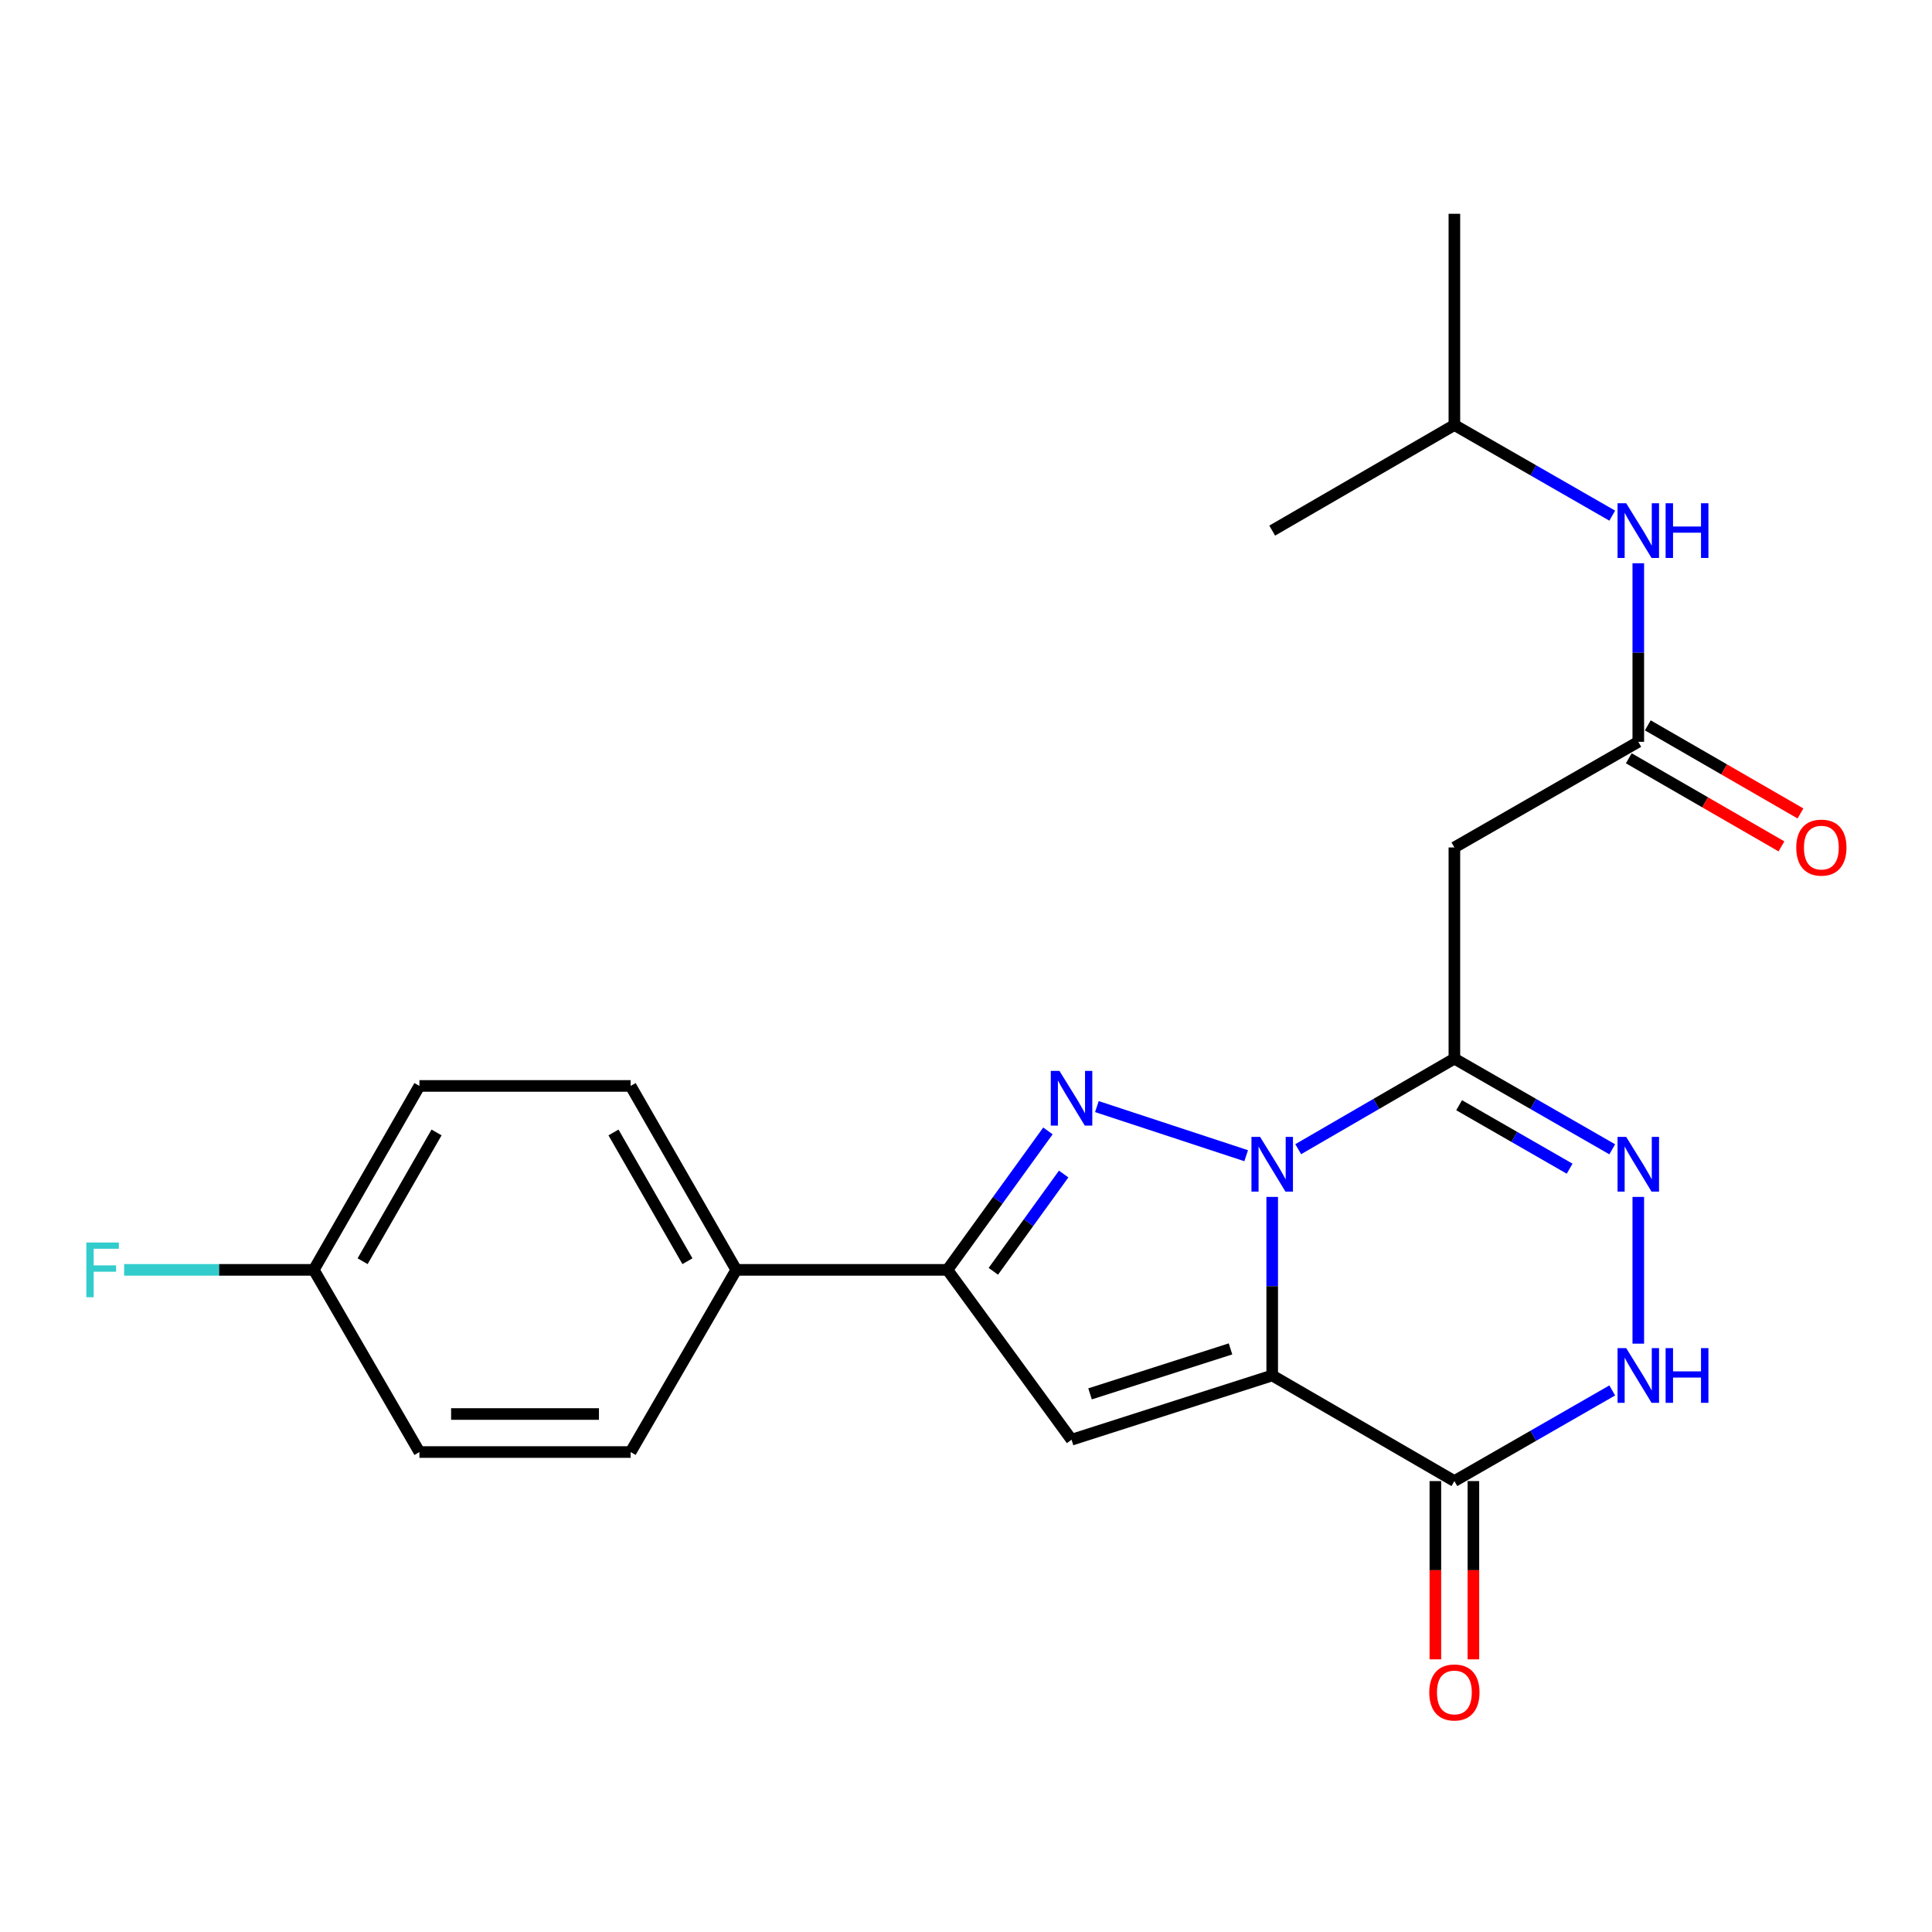 <?xml version='1.0' encoding='iso-8859-1'?>
<svg version='1.1' baseProfile='full'
              xmlns='http://www.w3.org/2000/svg'
                      xmlns:rdkit='http://www.rdkit.org/xml'
                      xmlns:xlink='http://www.w3.org/1999/xlink'
                  xml:space='preserve'
width='1000px' height='1000px' viewBox='0 0 1000 1000'>
<!-- END OF HEADER -->
<rect style='opacity:1.0;fill:#FFFFFF;stroke:none' width='1000' height='1000' x='0' y='0'> </rect>
<path class='bond-0' d='M 658.492,619.518 L 658.492,665.731' style='fill:none;fill-rule:evenodd;stroke:#0000FF;stroke-width:6px;stroke-linecap:butt;stroke-linejoin:miter;stroke-opacity:1' />
<path class='bond-0' d='M 658.492,665.731 L 658.492,711.944' style='fill:none;fill-rule:evenodd;stroke:#000000;stroke-width:6px;stroke-linecap:butt;stroke-linejoin:miter;stroke-opacity:1' />
<path class='bond-1' d='M 645.019,598.192 L 567.748,572.768' style='fill:none;fill-rule:evenodd;stroke:#0000FF;stroke-width:6px;stroke-linecap:butt;stroke-linejoin:miter;stroke-opacity:1' />
<path class='bond-2' d='M 671.957,594.817 L 712.372,571.383' style='fill:none;fill-rule:evenodd;stroke:#0000FF;stroke-width:6px;stroke-linecap:butt;stroke-linejoin:miter;stroke-opacity:1' />
<path class='bond-2' d='M 712.372,571.383 L 752.787,547.948' style='fill:none;fill-rule:evenodd;stroke:#000000;stroke-width:6px;stroke-linecap:butt;stroke-linejoin:miter;stroke-opacity:1' />
<path class='bond-3' d='M 658.492,711.944 L 554.629,745.199' style='fill:none;fill-rule:evenodd;stroke:#000000;stroke-width:6px;stroke-linecap:butt;stroke-linejoin:miter;stroke-opacity:1' />
<path class='bond-3' d='M 636.911,698.186 L 564.207,721.464' style='fill:none;fill-rule:evenodd;stroke:#000000;stroke-width:6px;stroke-linecap:butt;stroke-linejoin:miter;stroke-opacity:1' />
<path class='bond-4' d='M 658.492,711.944 L 752.787,766.599' style='fill:none;fill-rule:evenodd;stroke:#000000;stroke-width:6px;stroke-linecap:butt;stroke-linejoin:miter;stroke-opacity:1' />
<path class='bond-6' d='M 542.408,585.352 L 516.402,621.316' style='fill:none;fill-rule:evenodd;stroke:#0000FF;stroke-width:6px;stroke-linecap:butt;stroke-linejoin:miter;stroke-opacity:1' />
<path class='bond-6' d='M 516.402,621.316 L 490.396,657.279' style='fill:none;fill-rule:evenodd;stroke:#000000;stroke-width:6px;stroke-linecap:butt;stroke-linejoin:miter;stroke-opacity:1' />
<path class='bond-6' d='M 550.556,607.675 L 532.352,632.85' style='fill:none;fill-rule:evenodd;stroke:#0000FF;stroke-width:6px;stroke-linecap:butt;stroke-linejoin:miter;stroke-opacity:1' />
<path class='bond-6' d='M 532.352,632.85 L 514.148,658.024' style='fill:none;fill-rule:evenodd;stroke:#000000;stroke-width:6px;stroke-linecap:butt;stroke-linejoin:miter;stroke-opacity:1' />
<path class='bond-5' d='M 752.787,547.948 L 793.641,571.414' style='fill:none;fill-rule:evenodd;stroke:#000000;stroke-width:6px;stroke-linecap:butt;stroke-linejoin:miter;stroke-opacity:1' />
<path class='bond-5' d='M 793.641,571.414 L 834.494,594.879' style='fill:none;fill-rule:evenodd;stroke:#0000FF;stroke-width:6px;stroke-linecap:butt;stroke-linejoin:miter;stroke-opacity:1' />
<path class='bond-5' d='M 755.239,572.056 L 783.837,588.482' style='fill:none;fill-rule:evenodd;stroke:#000000;stroke-width:6px;stroke-linecap:butt;stroke-linejoin:miter;stroke-opacity:1' />
<path class='bond-5' d='M 783.837,588.482 L 812.434,604.908' style='fill:none;fill-rule:evenodd;stroke:#0000FF;stroke-width:6px;stroke-linecap:butt;stroke-linejoin:miter;stroke-opacity:1' />
<path class='bond-8' d='M 752.787,547.948 L 752.787,438.64' style='fill:none;fill-rule:evenodd;stroke:#000000;stroke-width:6px;stroke-linecap:butt;stroke-linejoin:miter;stroke-opacity:1' />
<path class='bond-23' d='M 554.629,745.199 L 490.396,657.279' style='fill:none;fill-rule:evenodd;stroke:#000000;stroke-width:6px;stroke-linecap:butt;stroke-linejoin:miter;stroke-opacity:1' />
<path class='bond-12' d='M 742.945,766.599 L 742.945,812.738' style='fill:none;fill-rule:evenodd;stroke:#000000;stroke-width:6px;stroke-linecap:butt;stroke-linejoin:miter;stroke-opacity:1' />
<path class='bond-12' d='M 742.945,812.738 L 742.945,858.876' style='fill:none;fill-rule:evenodd;stroke:#FF0000;stroke-width:6px;stroke-linecap:butt;stroke-linejoin:miter;stroke-opacity:1' />
<path class='bond-12' d='M 762.629,766.599 L 762.629,812.738' style='fill:none;fill-rule:evenodd;stroke:#000000;stroke-width:6px;stroke-linecap:butt;stroke-linejoin:miter;stroke-opacity:1' />
<path class='bond-12' d='M 762.629,812.738 L 762.629,858.876' style='fill:none;fill-rule:evenodd;stroke:#FF0000;stroke-width:6px;stroke-linecap:butt;stroke-linejoin:miter;stroke-opacity:1' />
<path class='bond-24' d='M 752.787,766.599 L 793.641,743.143' style='fill:none;fill-rule:evenodd;stroke:#000000;stroke-width:6px;stroke-linecap:butt;stroke-linejoin:miter;stroke-opacity:1' />
<path class='bond-24' d='M 793.641,743.143 L 834.494,719.686' style='fill:none;fill-rule:evenodd;stroke:#0000FF;stroke-width:6px;stroke-linecap:butt;stroke-linejoin:miter;stroke-opacity:1' />
<path class='bond-7' d='M 847.979,619.518 L 847.979,695.474' style='fill:none;fill-rule:evenodd;stroke:#0000FF;stroke-width:6px;stroke-linecap:butt;stroke-linejoin:miter;stroke-opacity:1' />
<path class='bond-10' d='M 490.396,657.279 L 381.087,657.279' style='fill:none;fill-rule:evenodd;stroke:#000000;stroke-width:6px;stroke-linecap:butt;stroke-linejoin:miter;stroke-opacity:1' />
<path class='bond-9' d='M 752.787,438.64 L 847.979,383.963' style='fill:none;fill-rule:evenodd;stroke:#000000;stroke-width:6px;stroke-linecap:butt;stroke-linejoin:miter;stroke-opacity:1' />
<path class='bond-11' d='M 847.979,383.963 L 847.979,337.75' style='fill:none;fill-rule:evenodd;stroke:#000000;stroke-width:6px;stroke-linecap:butt;stroke-linejoin:miter;stroke-opacity:1' />
<path class='bond-11' d='M 847.979,337.75 L 847.979,291.536' style='fill:none;fill-rule:evenodd;stroke:#0000FF;stroke-width:6px;stroke-linecap:butt;stroke-linejoin:miter;stroke-opacity:1' />
<path class='bond-13' d='M 843.06,392.488 L 882.569,415.286' style='fill:none;fill-rule:evenodd;stroke:#000000;stroke-width:6px;stroke-linecap:butt;stroke-linejoin:miter;stroke-opacity:1' />
<path class='bond-13' d='M 882.569,415.286 L 922.079,438.084' style='fill:none;fill-rule:evenodd;stroke:#FF0000;stroke-width:6px;stroke-linecap:butt;stroke-linejoin:miter;stroke-opacity:1' />
<path class='bond-13' d='M 852.897,375.439 L 892.407,398.237' style='fill:none;fill-rule:evenodd;stroke:#000000;stroke-width:6px;stroke-linecap:butt;stroke-linejoin:miter;stroke-opacity:1' />
<path class='bond-13' d='M 892.407,398.237 L 931.916,421.036' style='fill:none;fill-rule:evenodd;stroke:#FF0000;stroke-width:6px;stroke-linecap:butt;stroke-linejoin:miter;stroke-opacity:1' />
<path class='bond-14' d='M 381.087,657.279 L 326.411,562.077' style='fill:none;fill-rule:evenodd;stroke:#000000;stroke-width:6px;stroke-linecap:butt;stroke-linejoin:miter;stroke-opacity:1' />
<path class='bond-14' d='M 355.817,652.802 L 317.543,586.16' style='fill:none;fill-rule:evenodd;stroke:#000000;stroke-width:6px;stroke-linecap:butt;stroke-linejoin:miter;stroke-opacity:1' />
<path class='bond-15' d='M 381.087,657.279 L 326.411,751.574' style='fill:none;fill-rule:evenodd;stroke:#000000;stroke-width:6px;stroke-linecap:butt;stroke-linejoin:miter;stroke-opacity:1' />
<path class='bond-20' d='M 834.494,266.901 L 793.641,243.445' style='fill:none;fill-rule:evenodd;stroke:#0000FF;stroke-width:6px;stroke-linecap:butt;stroke-linejoin:miter;stroke-opacity:1' />
<path class='bond-20' d='M 793.641,243.445 L 752.787,219.989' style='fill:none;fill-rule:evenodd;stroke:#000000;stroke-width:6px;stroke-linecap:butt;stroke-linejoin:miter;stroke-opacity:1' />
<path class='bond-18' d='M 326.411,562.077 L 217.091,562.077' style='fill:none;fill-rule:evenodd;stroke:#000000;stroke-width:6px;stroke-linecap:butt;stroke-linejoin:miter;stroke-opacity:1' />
<path class='bond-17' d='M 326.411,751.574 L 217.091,751.574' style='fill:none;fill-rule:evenodd;stroke:#000000;stroke-width:6px;stroke-linecap:butt;stroke-linejoin:miter;stroke-opacity:1' />
<path class='bond-17' d='M 310.013,731.89 L 233.489,731.89' style='fill:none;fill-rule:evenodd;stroke:#000000;stroke-width:6px;stroke-linecap:butt;stroke-linejoin:miter;stroke-opacity:1' />
<path class='bond-16' d='M 162.414,657.279 L 217.091,751.574' style='fill:none;fill-rule:evenodd;stroke:#000000;stroke-width:6px;stroke-linecap:butt;stroke-linejoin:miter;stroke-opacity:1' />
<path class='bond-19' d='M 162.414,657.279 L 113.336,657.279' style='fill:none;fill-rule:evenodd;stroke:#000000;stroke-width:6px;stroke-linecap:butt;stroke-linejoin:miter;stroke-opacity:1' />
<path class='bond-19' d='M 113.336,657.279 L 64.258,657.279' style='fill:none;fill-rule:evenodd;stroke:#33CCCC;stroke-width:6px;stroke-linecap:butt;stroke-linejoin:miter;stroke-opacity:1' />
<path class='bond-25' d='M 162.414,657.279 L 217.091,562.077' style='fill:none;fill-rule:evenodd;stroke:#000000;stroke-width:6px;stroke-linecap:butt;stroke-linejoin:miter;stroke-opacity:1' />
<path class='bond-25' d='M 187.685,652.802 L 225.958,586.16' style='fill:none;fill-rule:evenodd;stroke:#000000;stroke-width:6px;stroke-linecap:butt;stroke-linejoin:miter;stroke-opacity:1' />
<path class='bond-21' d='M 752.787,219.989 L 752.787,110.658' style='fill:none;fill-rule:evenodd;stroke:#000000;stroke-width:6px;stroke-linecap:butt;stroke-linejoin:miter;stroke-opacity:1' />
<path class='bond-22' d='M 752.787,219.989 L 658.492,274.643' style='fill:none;fill-rule:evenodd;stroke:#000000;stroke-width:6px;stroke-linecap:butt;stroke-linejoin:miter;stroke-opacity:1' />
<path  class='atom-0' d='M 652.232 588.465
L 661.512 603.465
Q 662.432 604.945, 663.912 607.625
Q 665.392 610.305, 665.472 610.465
L 665.472 588.465
L 669.232 588.465
L 669.232 616.785
L 665.352 616.785
L 655.392 600.385
Q 654.232 598.465, 652.992 596.265
Q 651.792 594.065, 651.432 593.385
L 651.432 616.785
L 647.752 616.785
L 647.752 588.465
L 652.232 588.465
' fill='#0000FF'/>
<path  class='atom-2' d='M 548.369 554.292
L 557.649 569.292
Q 558.569 570.772, 560.049 573.452
Q 561.529 576.132, 561.609 576.292
L 561.609 554.292
L 565.369 554.292
L 565.369 582.612
L 561.489 582.612
L 551.529 566.212
Q 550.369 564.292, 549.129 562.092
Q 547.929 559.892, 547.569 559.212
L 547.569 582.612
L 543.889 582.612
L 543.889 554.292
L 548.369 554.292
' fill='#0000FF'/>
<path  class='atom-6' d='M 841.719 588.465
L 850.999 603.465
Q 851.919 604.945, 853.399 607.625
Q 854.879 610.305, 854.959 610.465
L 854.959 588.465
L 858.719 588.465
L 858.719 616.785
L 854.839 616.785
L 844.879 600.385
Q 843.719 598.465, 842.479 596.265
Q 841.279 594.065, 840.919 593.385
L 840.919 616.785
L 837.239 616.785
L 837.239 588.465
L 841.719 588.465
' fill='#0000FF'/>
<path  class='atom-8' d='M 841.719 697.784
L 850.999 712.784
Q 851.919 714.264, 853.399 716.944
Q 854.879 719.624, 854.959 719.784
L 854.959 697.784
L 858.719 697.784
L 858.719 726.104
L 854.839 726.104
L 844.879 709.704
Q 843.719 707.784, 842.479 705.584
Q 841.279 703.384, 840.919 702.704
L 840.919 726.104
L 837.239 726.104
L 837.239 697.784
L 841.719 697.784
' fill='#0000FF'/>
<path  class='atom-8' d='M 862.119 697.784
L 865.959 697.784
L 865.959 709.824
L 880.439 709.824
L 880.439 697.784
L 884.279 697.784
L 884.279 726.104
L 880.439 726.104
L 880.439 713.024
L 865.959 713.024
L 865.959 726.104
L 862.119 726.104
L 862.119 697.784
' fill='#0000FF'/>
<path  class='atom-12' d='M 841.719 260.483
L 850.999 275.483
Q 851.919 276.963, 853.399 279.643
Q 854.879 282.323, 854.959 282.483
L 854.959 260.483
L 858.719 260.483
L 858.719 288.803
L 854.839 288.803
L 844.879 272.403
Q 843.719 270.483, 842.479 268.283
Q 841.279 266.083, 840.919 265.403
L 840.919 288.803
L 837.239 288.803
L 837.239 260.483
L 841.719 260.483
' fill='#0000FF'/>
<path  class='atom-12' d='M 862.119 260.483
L 865.959 260.483
L 865.959 272.523
L 880.439 272.523
L 880.439 260.483
L 884.279 260.483
L 884.279 288.803
L 880.439 288.803
L 880.439 275.723
L 865.959 275.723
L 865.959 288.803
L 862.119 288.803
L 862.119 260.483
' fill='#0000FF'/>
<path  class='atom-13' d='M 739.787 876.01
Q 739.787 869.21, 743.147 865.41
Q 746.507 861.61, 752.787 861.61
Q 759.067 861.61, 762.427 865.41
Q 765.787 869.21, 765.787 876.01
Q 765.787 882.89, 762.387 886.81
Q 758.987 890.69, 752.787 890.69
Q 746.547 890.69, 743.147 886.81
Q 739.787 882.93, 739.787 876.01
M 752.787 887.49
Q 757.107 887.49, 759.427 884.61
Q 761.787 881.69, 761.787 876.01
Q 761.787 870.45, 759.427 867.65
Q 757.107 864.81, 752.787 864.81
Q 748.467 864.81, 746.107 867.61
Q 743.787 870.41, 743.787 876.01
Q 743.787 881.73, 746.107 884.61
Q 748.467 887.49, 752.787 887.49
' fill='#FF0000'/>
<path  class='atom-14' d='M 929.733 438.72
Q 929.733 431.92, 933.093 428.12
Q 936.453 424.32, 942.733 424.32
Q 949.013 424.32, 952.373 428.12
Q 955.733 431.92, 955.733 438.72
Q 955.733 445.6, 952.333 449.52
Q 948.933 453.4, 942.733 453.4
Q 936.493 453.4, 933.093 449.52
Q 929.733 445.64, 929.733 438.72
M 942.733 450.2
Q 947.053 450.2, 949.373 447.32
Q 951.733 444.4, 951.733 438.72
Q 951.733 433.16, 949.373 430.36
Q 947.053 427.52, 942.733 427.52
Q 938.413 427.52, 936.053 430.32
Q 933.733 433.12, 933.733 438.72
Q 933.733 444.44, 936.053 447.32
Q 938.413 450.2, 942.733 450.2
' fill='#FF0000'/>
<path  class='atom-20' d='M 44.686 643.119
L 61.526 643.119
L 61.526 646.359
L 48.486 646.359
L 48.486 654.959
L 60.086 654.959
L 60.086 658.239
L 48.486 658.239
L 48.486 671.439
L 44.686 671.439
L 44.686 643.119
' fill='#33CCCC'/>
</svg>
